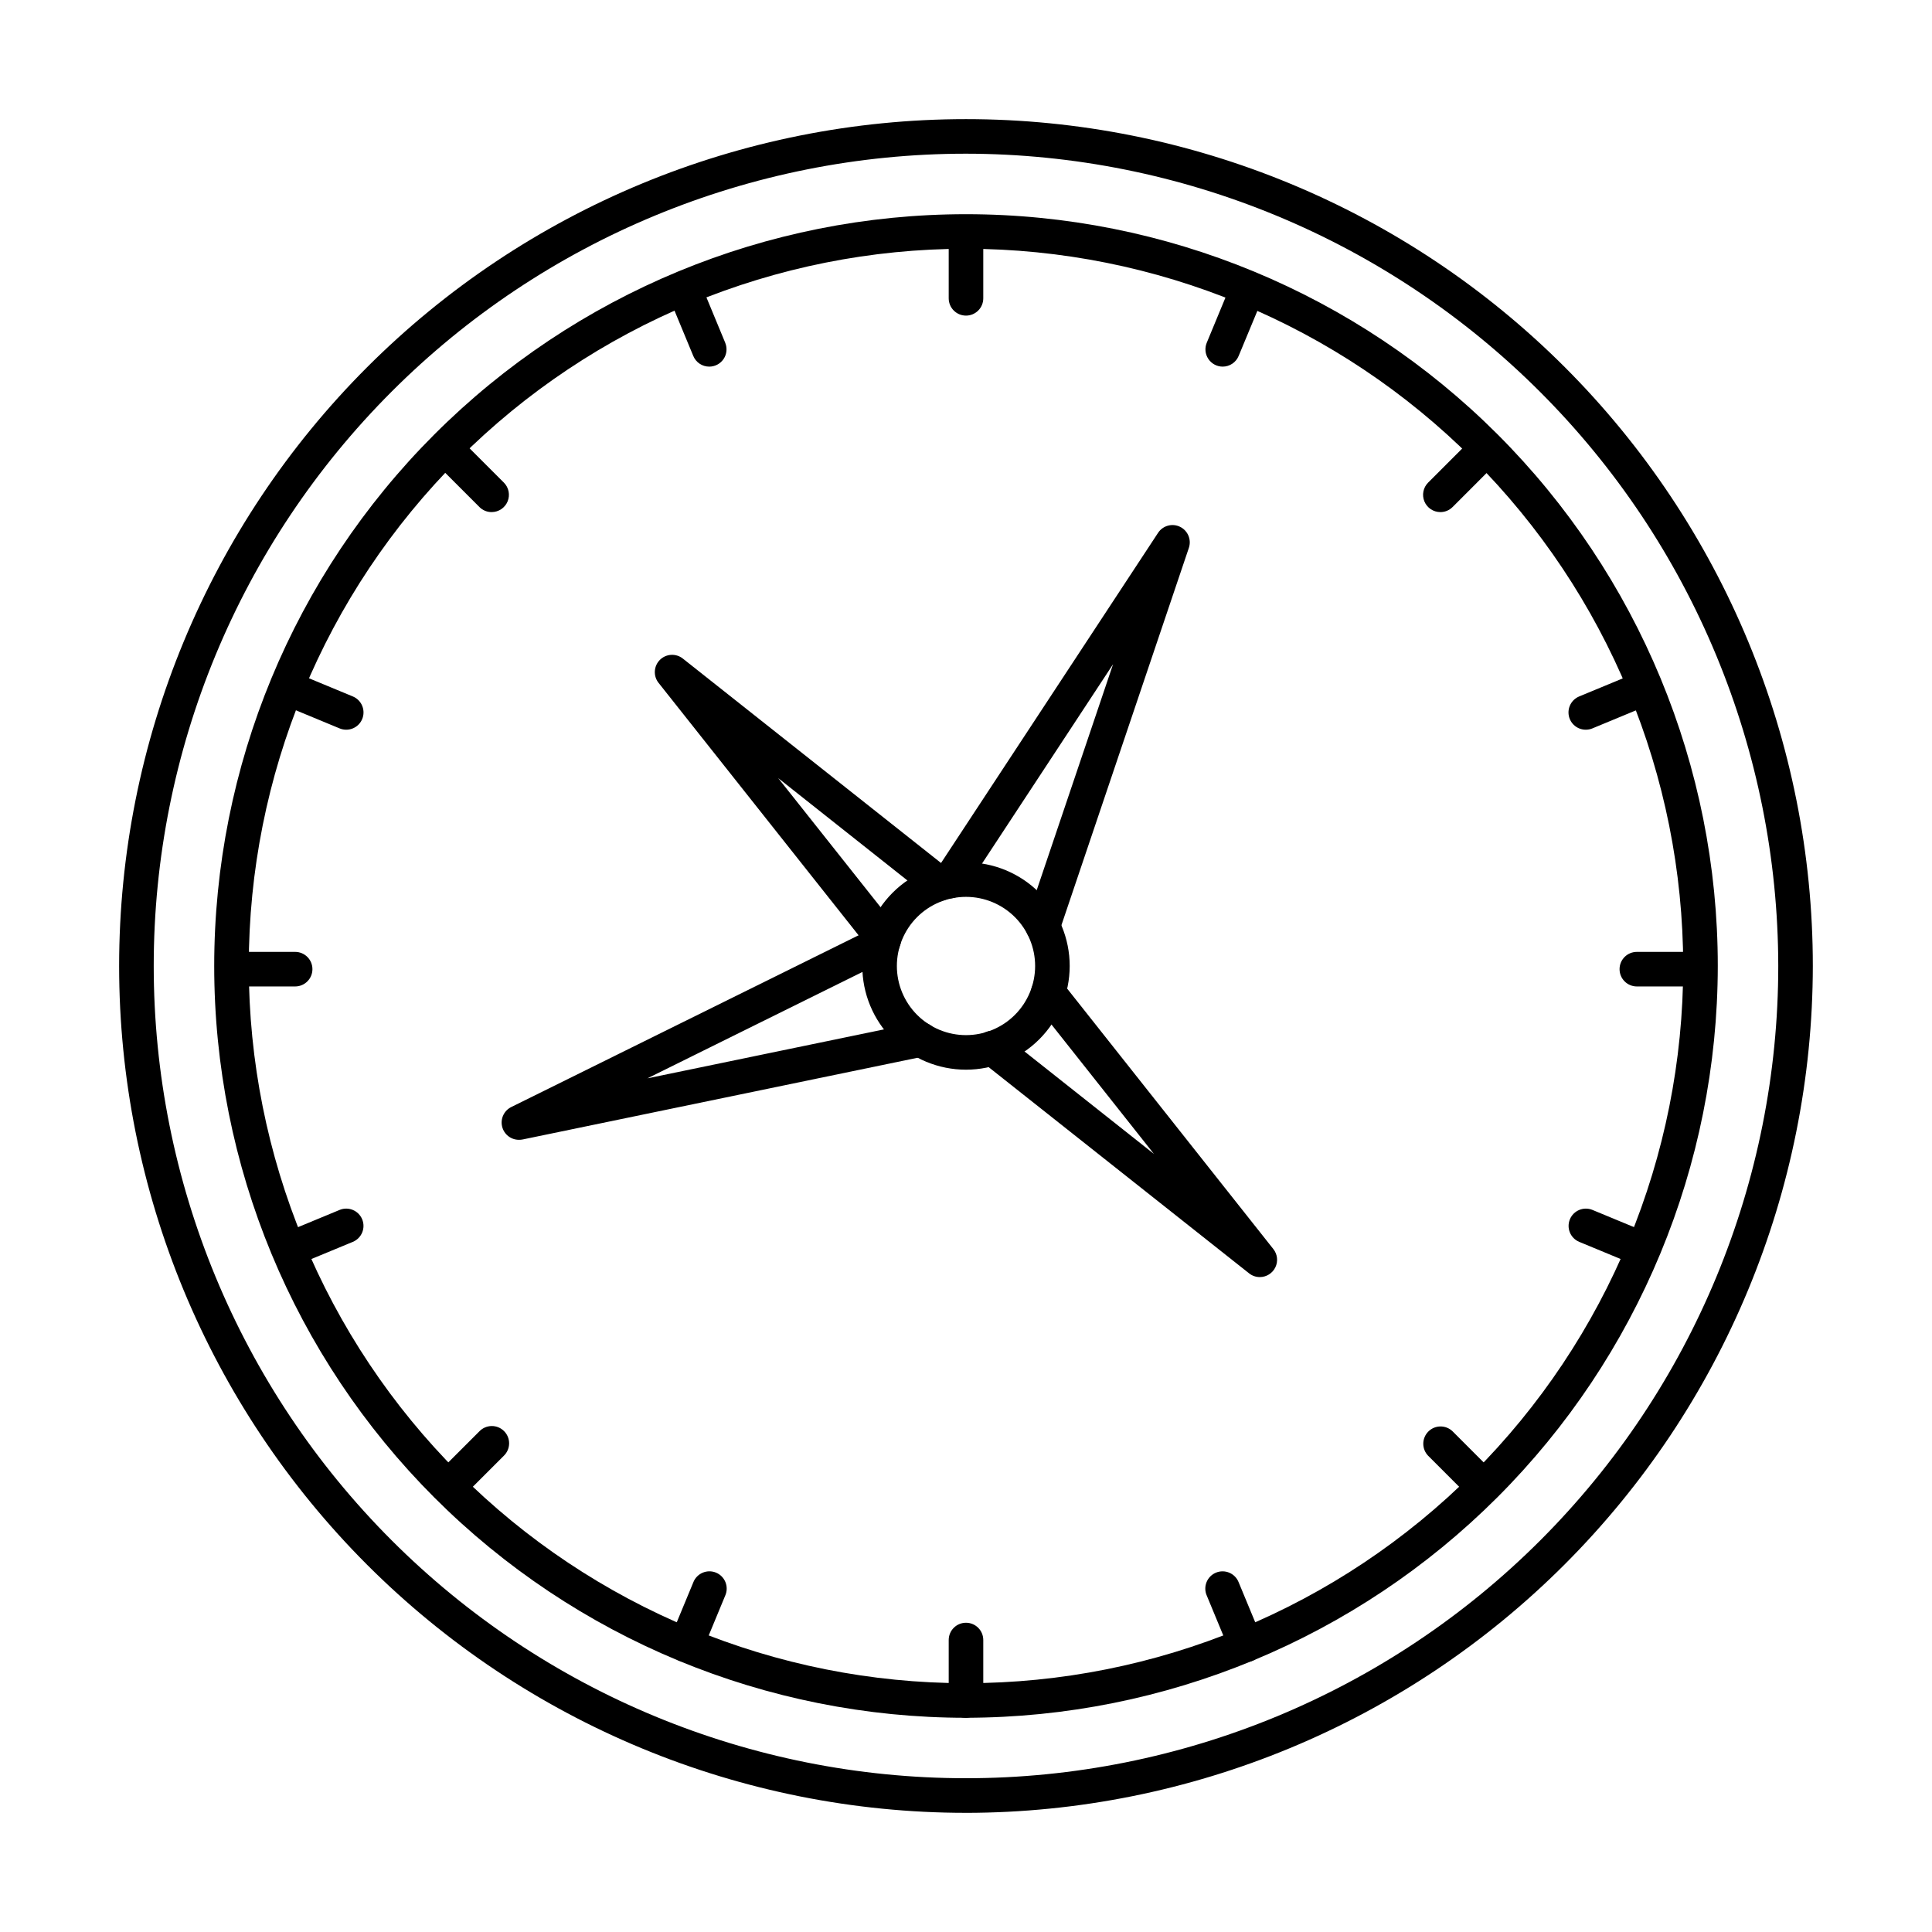 <?xml version="1.0" encoding="UTF-8"?>
<!-- Uploaded to: SVG Repo, www.svgrepo.com, Generator: SVG Repo Mixer Tools -->
<svg fill="#000000" width="800px" height="800px" version="1.1" viewBox="144 144 512 512" xmlns="http://www.w3.org/2000/svg">
 <g>
  <path d="m400 624.42c-59.523 0-116.61-23.645-158.7-65.73-42.086-42.09-65.73-99.172-65.73-158.69 0-59.523 23.645-116.61 65.73-158.7 42.09-42.086 99.172-65.73 158.7-65.73 59.52 0 116.6 23.645 158.69 65.73 42.086 42.09 65.73 99.172 65.73 158.7-0.066 59.5-23.73 116.54-65.805 158.62-42.074 42.074-99.117 65.738-158.62 65.805zm0-439.69c-57.094 0-111.85 22.68-152.21 63.051-40.371 40.367-63.051 95.121-63.051 152.21 0 57.09 22.68 111.84 63.051 152.21 40.367 40.367 95.121 63.047 152.21 63.047 57.09 0 111.84-22.68 152.21-63.047 40.367-40.371 63.047-95.125 63.047-152.21-0.062-57.074-22.762-111.79-63.121-152.14-40.355-40.355-95.07-63.059-152.14-63.121z"/>
  <path d="m400 599.23c-52.84 0-103.52-20.988-140.88-58.352-37.363-37.363-58.352-88.039-58.352-140.88s20.988-103.52 58.352-140.88c37.367-37.363 88.043-58.352 140.88-58.352s103.52 20.988 140.88 58.352c37.363 37.367 58.352 88.043 58.352 140.88-0.059 52.82-21.066 103.46-58.418 140.81s-87.992 58.359-140.81 58.418zm0-389.31v0.004c-50.414 0-98.758 20.023-134.4 55.672-35.648 35.645-55.672 83.988-55.672 134.4 0 50.41 20.023 98.754 55.672 134.4 35.645 35.645 83.988 55.668 134.4 55.668 50.41 0 98.754-20.023 134.4-55.668 35.645-35.648 55.668-83.992 55.668-134.4-0.055-50.395-20.098-98.707-55.73-134.34-35.637-35.633-83.949-55.68-134.34-55.734z"/>
  <path d="m400 427.48c-7.289 0-14.281-2.898-19.434-8.051-5.152-5.152-8.047-12.145-8.047-19.43 0-7.289 2.894-14.281 8.047-19.434s12.145-8.047 19.434-8.047c7.285 0 14.277 2.894 19.43 8.047 5.152 5.152 8.051 12.145 8.051 19.434-0.008 7.285-2.906 14.27-8.059 19.422s-12.137 8.051-19.422 8.059zm0-45.801c-4.859 0-9.52 1.93-12.957 5.363-3.434 3.438-5.363 8.098-5.363 12.957 0 4.856 1.93 9.516 5.363 12.953 3.438 3.438 8.098 5.367 12.957 5.367 4.856 0 9.516-1.93 12.953-5.367s5.367-8.098 5.367-12.953c0-4.859-1.93-9.52-5.367-12.957-3.438-3.434-8.098-5.363-12.953-5.363z"/>
  <path d="m400 227.64c-2.531 0-4.582-2.051-4.582-4.582v-16.031 0.004c0-2.531 2.051-4.582 4.582-4.582 2.527 0 4.578 2.051 4.578 4.582v16.031-0.004c0 1.215-0.48 2.383-1.34 3.238-0.859 0.859-2.023 1.344-3.238 1.344z"/>
  <path d="m400 599.23c-2.531 0-4.582-2.047-4.582-4.578v-16.031c0-2.527 2.051-4.578 4.582-4.578 2.527 0 4.578 2.051 4.578 4.578v16.031c0 1.215-0.48 2.379-1.34 3.238s-2.023 1.34-3.238 1.34z"/>
  <path d="m331.96 241.16c-1.852 0.004-3.523-1.113-4.231-2.824l-6.137-14.809c-0.969-2.336 0.141-5.016 2.477-5.984 2.336-0.969 5.016 0.141 5.988 2.477l6.133 14.809h-0.004c0.586 1.414 0.43 3.023-0.418 4.297-0.852 1.27-2.277 2.035-3.809 2.035z"/>
  <path d="m474.17 584.48c-1.852 0-3.523-1.117-4.231-2.828l-6.133-14.809v0.004c-0.496-1.129-0.52-2.41-0.059-3.551 0.457-1.145 1.355-2.055 2.496-2.527 1.137-0.469 2.418-0.465 3.551 0.02 1.133 0.484 2.023 1.402 2.469 2.551l6.137 14.809 0.004-0.004c0.586 1.414 0.426 3.027-0.426 4.301-0.848 1.27-2.277 2.035-3.809 2.035z"/>
  <path d="m274.29 279.71c-1.215 0.004-2.383-0.48-3.238-1.344l-11.336-11.336v0.004c-1.734-1.801-1.711-4.656 0.055-6.422 1.77-1.766 4.625-1.793 6.422-0.055l11.336 11.336c1.309 1.309 1.699 3.277 0.992 4.988-0.707 1.711-2.379 2.828-4.231 2.828z"/>
  <path d="m537.04 542.46c-1.215 0-2.379-0.48-3.238-1.34l-11.332-11.332c-1.734-1.797-1.707-4.652 0.059-6.422 1.766-1.766 4.621-1.789 6.418-0.055l11.332 11.34c1.309 1.312 1.703 3.281 0.992 4.992-0.707 1.711-2.379 2.828-4.231 2.828z"/>
  <path d="m235.75 337.38c-0.602 0-1.195-0.117-1.754-0.348l-14.809-6.137h0.004c-2.34-0.969-3.449-3.648-2.481-5.984 0.969-2.34 3.648-3.449 5.988-2.481l14.809 6.137h-0.004c2.019 0.836 3.168 2.984 2.742 5.129-0.426 2.144-2.309 3.688-4.496 3.684z"/>
  <path d="m579.08 479.59c-0.598 0-1.191-0.117-1.746-0.348l-14.812-6.133c-2.34-0.969-3.449-3.644-2.481-5.984 0.965-2.336 3.644-3.445 5.984-2.481l14.812 6.133c2.019 0.836 3.164 2.984 2.738 5.129-0.426 2.141-2.309 3.688-4.496 3.684z"/>
  <path d="m222.22 405.42h-16.031c-2.531 0-4.578-2.051-4.578-4.582 0-2.527 2.047-4.578 4.578-4.578h16.031c2.527 0 4.578 2.051 4.578 4.578 0 2.531-2.051 4.582-4.578 4.582z"/>
  <path d="m593.81 405.42h-16.031 0.004c-2.531 0-4.582-2.051-4.582-4.582 0-2.527 2.051-4.578 4.582-4.578h16.031-0.004c2.531 0 4.582 2.051 4.582 4.578 0 2.531-2.051 4.582-4.582 4.582z"/>
  <path d="m220.94 479.59c-2.188 0.004-4.07-1.543-4.496-3.684-0.426-2.144 0.723-4.293 2.742-5.129l14.809-6.133h-0.004c2.34-0.969 5.019 0.141 5.988 2.481 0.969 2.336-0.141 5.016-2.481 5.984l-14.805 6.129c-0.559 0.23-1.152 0.352-1.754 0.352z"/>
  <path d="m564.25 337.38c-2.188 0.004-4.07-1.539-4.496-3.684-0.426-2.144 0.723-4.293 2.742-5.129l14.812-6.137c2.336-0.969 5.016 0.141 5.984 2.481 0.969 2.336-0.141 5.016-2.477 5.984l-14.812 6.137c-0.555 0.23-1.152 0.348-1.754 0.348z"/>
  <path d="m262.95 542.46c-1.852 0-3.523-1.113-4.231-2.828-0.707-1.711-0.316-3.68 0.992-4.988l11.336-11.332c0.852-0.883 2.027-1.387 3.254-1.398 1.23-0.012 2.41 0.473 3.277 1.344 0.871 0.867 1.355 2.047 1.344 3.277-0.012 1.227-0.516 2.398-1.398 3.254l-11.336 11.332c-0.859 0.859-2.023 1.34-3.238 1.34z"/>
  <path d="m525.71 279.71c-1.852 0-3.519-1.117-4.231-2.828-0.707-1.711-0.316-3.68 0.992-4.988l11.332-11.336c1.797-1.738 4.656-1.711 6.422 0.055 1.766 1.766 1.793 4.621 0.055 6.422l-11.332 11.336v-0.004c-0.855 0.863-2.019 1.348-3.238 1.344z"/>
  <path d="m325.83 584.48c-1.531 0-2.957-0.766-3.809-2.035-0.852-1.273-1.008-2.887-0.422-4.301l6.137-14.812c0.445-1.145 1.336-2.066 2.473-2.547 1.133-0.484 2.41-0.492 3.547-0.02 1.141 0.473 2.039 1.383 2.496 2.527 0.461 1.141 0.438 2.422-0.059 3.551l-6.129 14.809c-0.711 1.711-2.383 2.828-4.234 2.828z"/>
  <path d="m468.03 241.16c-1.531 0-2.957-0.766-3.805-2.035-0.852-1.273-1.008-2.883-0.422-4.297l6.133-14.809c0.969-2.336 3.648-3.445 5.984-2.477 2.34 0.969 3.449 3.648 2.481 5.984l-6.141 14.789c-0.703 1.719-2.375 2.844-4.231 2.844z"/>
  <path d="m420.34 394.04c-0.5 0.004-0.996-0.078-1.465-0.242-2.394-0.809-3.68-3.406-2.871-5.801l22.969-67.969-39.438 59.992c-1.391 2.113-4.231 2.699-6.344 1.309-2.113-1.391-2.699-4.231-1.309-6.344l59.012-89.77c1.262-1.93 3.766-2.617 5.836-1.605s3.07 3.406 2.328 5.59l-34.352 101.71c-0.625 1.875-2.387 3.137-4.367 3.125z"/>
  <path d="m281.55 446.06c-2.141 0.016-4.004-1.453-4.492-3.539-0.484-2.086 0.539-4.227 2.465-5.16l96.375-47.66c2.266-1.125 5.016-0.195 6.137 2.074 1.121 2.266 0.191 5.016-2.074 6.137l-64.391 31.859 71.496-14.793h-0.004c2.481-0.516 4.902 1.078 5.418 3.555 0.512 2.477-1.078 4.902-3.559 5.418l-106.44 22.027v-0.004c-0.305 0.062-0.617 0.09-0.93 0.086z"/>
  <path d="m378.23 397.51c-1.402 0-2.727-0.637-3.598-1.734l-56.105-70.809c-1.449-1.824-1.297-4.441 0.348-6.09 1.645-1.645 4.266-1.793 6.086-0.348l70.809 56.059v0.004c1.984 1.57 2.316 4.449 0.746 6.434-1.57 1.984-4.449 2.316-6.434 0.746l-39.848-31.559 31.602 39.848c1.094 1.379 1.301 3.258 0.535 4.84-0.762 1.578-2.363 2.586-4.121 2.586z"/>
  <path d="m477.86 482.44c-1.031 0-2.031-0.348-2.84-0.992l-70.809-56.059c-0.977-0.746-1.613-1.852-1.766-3.07-0.152-1.219 0.191-2.449 0.953-3.414 0.762-0.965 1.879-1.582 3.102-1.711 1.223-0.133 2.445 0.234 3.394 1.012l39.914 31.602-31.602-39.914c-1.57-1.984-1.234-4.863 0.75-6.438 1.984-1.57 4.867-1.234 6.438 0.75l56.055 70.809c1.094 1.379 1.301 3.258 0.535 4.84s-2.367 2.586-4.125 2.586z"/>
 </g>
</svg>